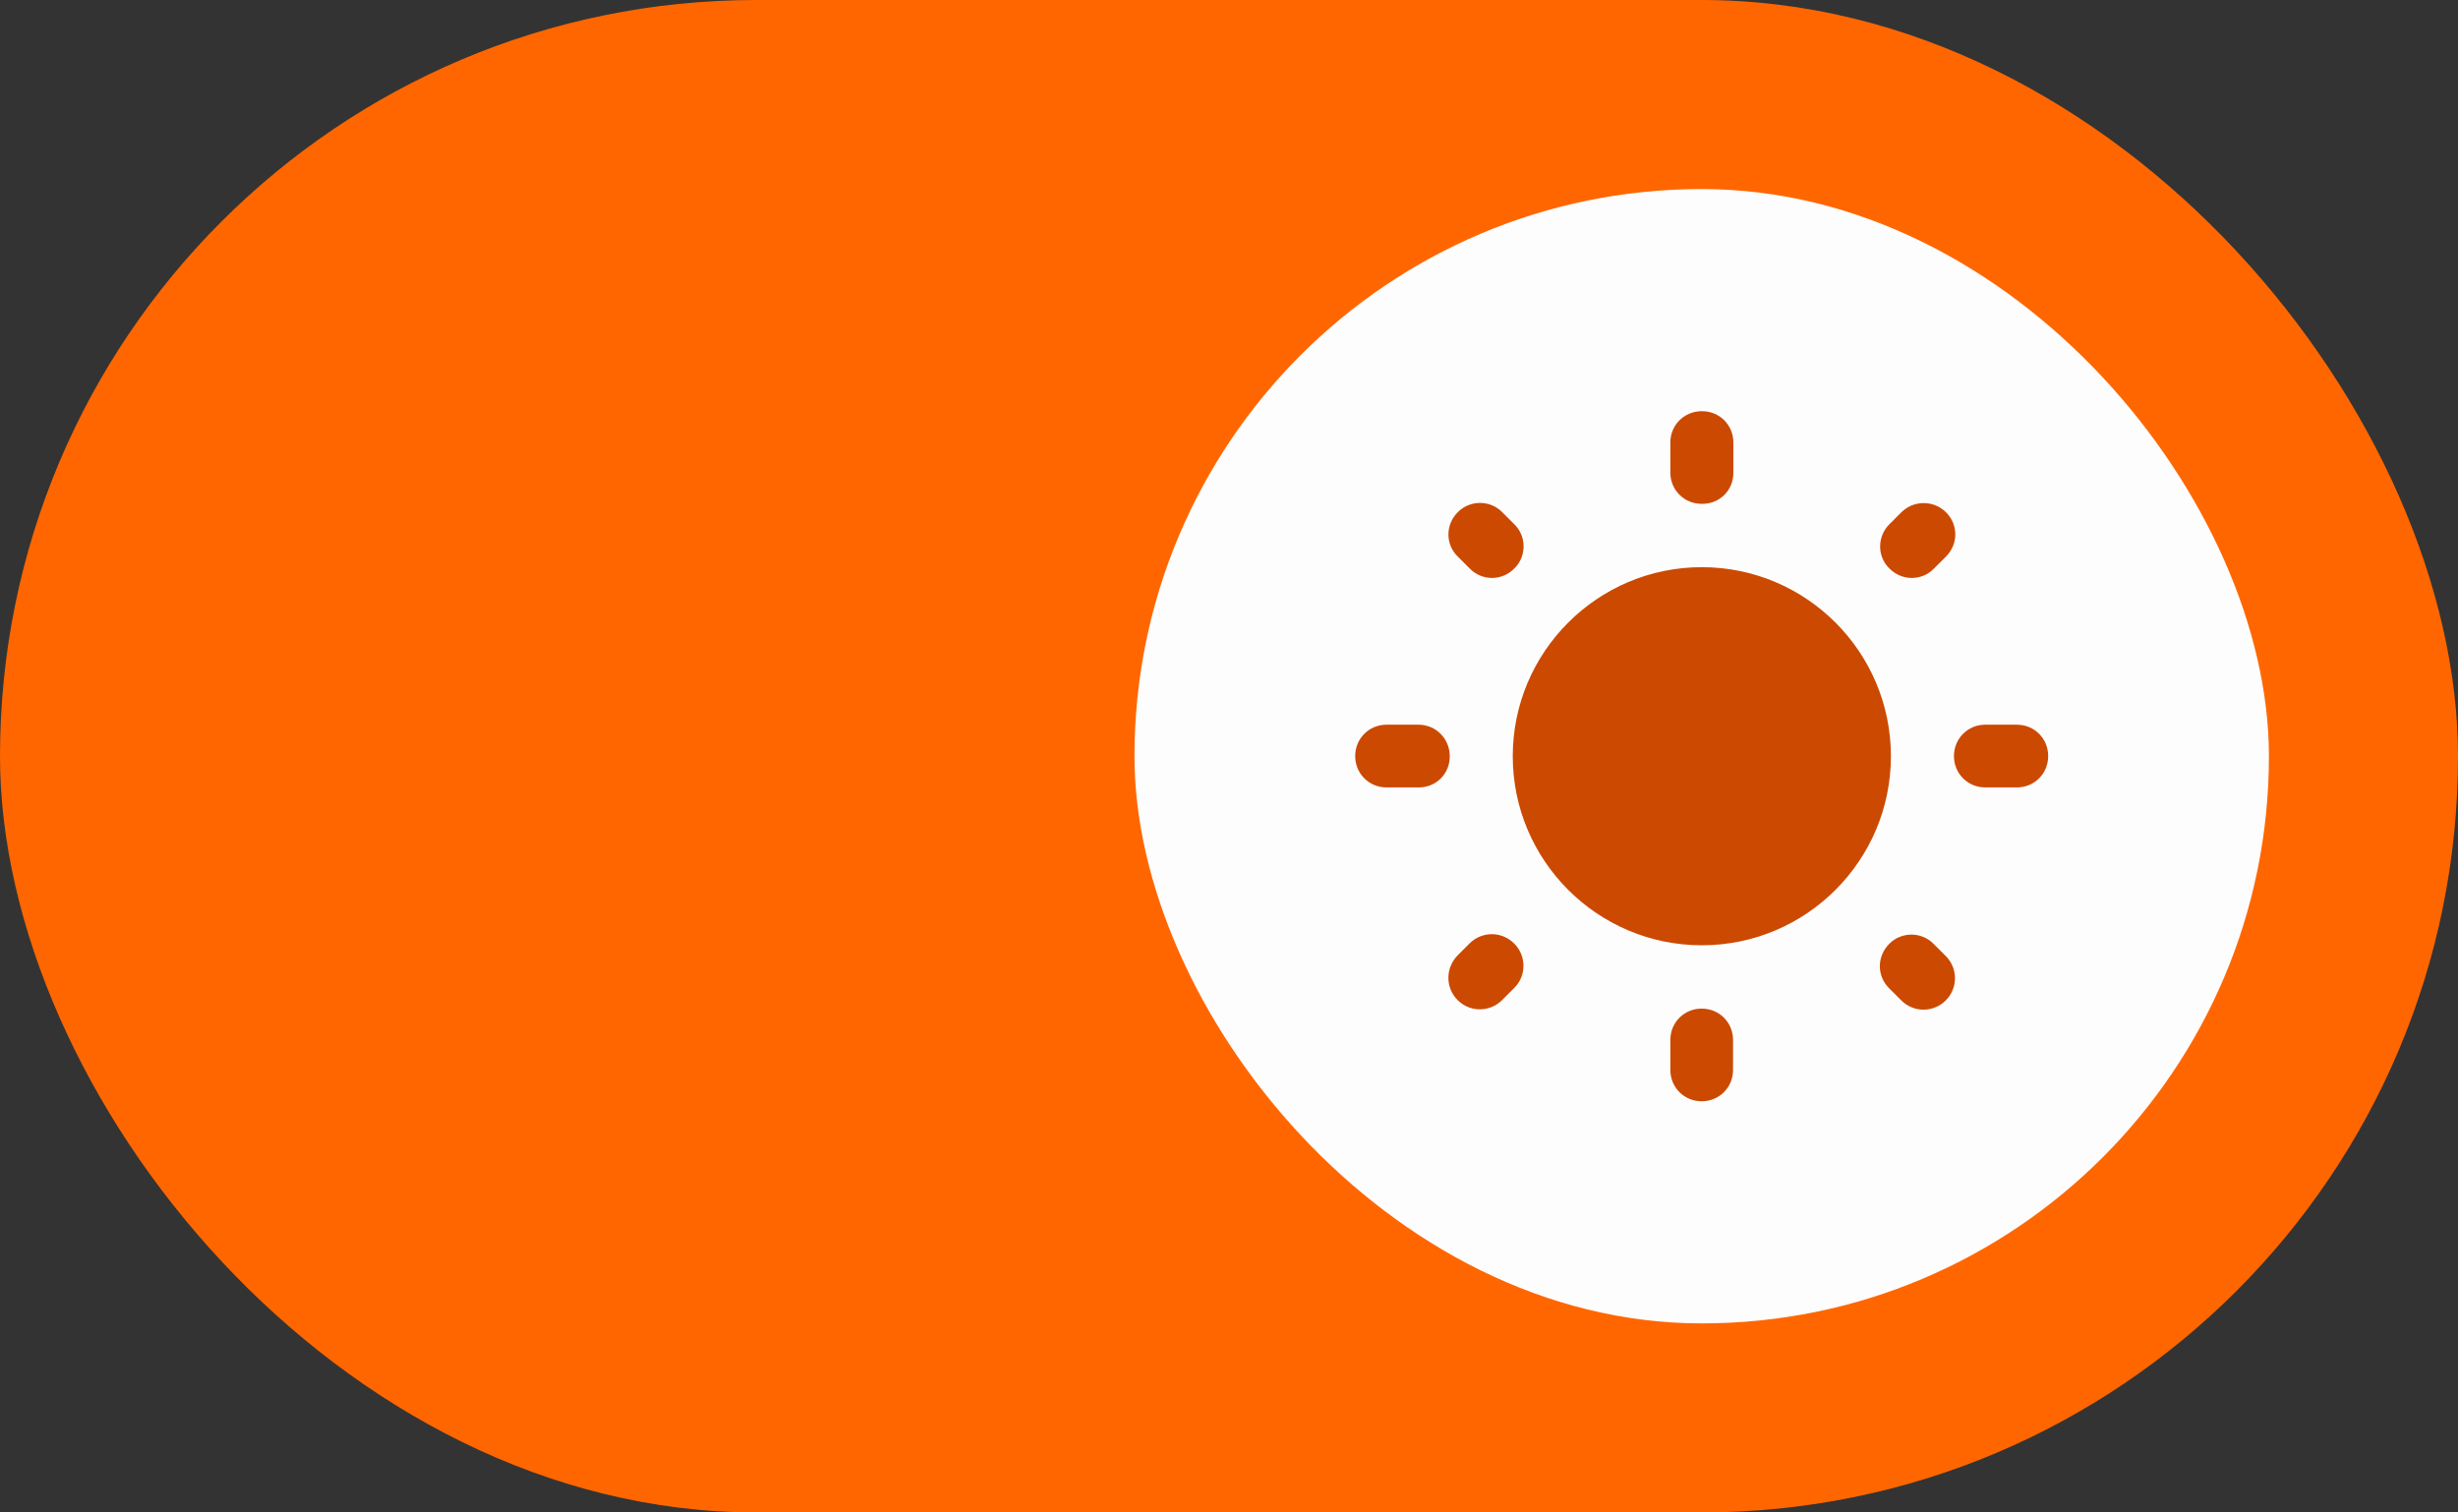 <svg width="52" height="32" viewBox="0 0 52 32" fill="none" xmlns="http://www.w3.org/2000/svg">
<rect x="0" y="0" width="52" height="32" fill="#333333" stroke="none"/>
<rect width="52" height="32" rx="16" fill="#FF6600"/>
<rect x="24" y="4" width="24" height="24" rx="12" fill="#FDFDFD"/>
<g clip-path="url(#clip0_924_9885)">
<path d="M32.037 11.093L31.777 10.833C31.517 10.573 31.097 10.58 30.843 10.833L30.837 10.84C30.577 11.1 30.577 11.52 30.837 11.773L31.097 12.033C31.357 12.293 31.77 12.293 32.03 12.033L32.037 12.027C32.297 11.773 32.297 11.347 32.037 11.093ZM30.01 15.333H29.33C28.963 15.333 28.67 15.627 28.67 15.993V16C28.67 16.367 28.963 16.66 29.33 16.66H30.003C30.377 16.667 30.67 16.373 30.67 16.007V16C30.67 15.627 30.377 15.333 30.01 15.333ZM36.01 8.7H36.003C35.63 8.7 35.337 8.993 35.337 9.36V10C35.337 10.367 35.63 10.66 35.997 10.66H36.003C36.377 10.667 36.67 10.373 36.67 10.007V9.36C36.67 8.993 36.377 8.7 36.01 8.7ZM41.17 10.84C40.91 10.58 40.49 10.58 40.23 10.833L39.97 11.093C39.71 11.353 39.71 11.773 39.97 12.027L39.977 12.033C40.237 12.293 40.657 12.293 40.91 12.033L41.17 11.773C41.43 11.513 41.43 11.1 41.17 10.84ZM39.963 20.907L40.223 21.167C40.483 21.427 40.903 21.427 41.163 21.167C41.423 20.907 41.423 20.487 41.163 20.227L40.903 19.967C40.643 19.707 40.223 19.713 39.97 19.967C39.703 20.233 39.703 20.647 39.963 20.907ZM41.337 15.993V16C41.337 16.367 41.63 16.66 41.997 16.66H42.67C43.037 16.66 43.33 16.367 43.33 16V15.993C43.33 15.627 43.037 15.333 42.67 15.333H41.997C41.63 15.333 41.337 15.627 41.337 15.993ZM36.003 12C33.797 12 32.003 13.793 32.003 16C32.003 18.207 33.797 20 36.003 20C38.21 20 40.003 18.207 40.003 16C40.003 13.793 38.21 12 36.003 12ZM35.997 23.3H36.003C36.37 23.3 36.663 23.007 36.663 22.64V22C36.663 21.633 36.37 21.34 36.003 21.34H35.997C35.63 21.34 35.337 21.633 35.337 22V22.64C35.337 23.007 35.63 23.3 35.997 23.3ZM30.837 21.16C31.097 21.42 31.517 21.42 31.777 21.16L32.037 20.9C32.297 20.64 32.29 20.22 32.037 19.967L32.03 19.96C31.77 19.7 31.35 19.7 31.09 19.96L30.83 20.22C30.577 20.487 30.577 20.9 30.837 21.16Z" fill="#CC4902"/>
</g>
<defs>
<clipPath id="clip0_924_9885">
<rect width="16" height="16" fill="white" transform="translate(28 8)"/>
</clipPath>
</defs>
</svg>
